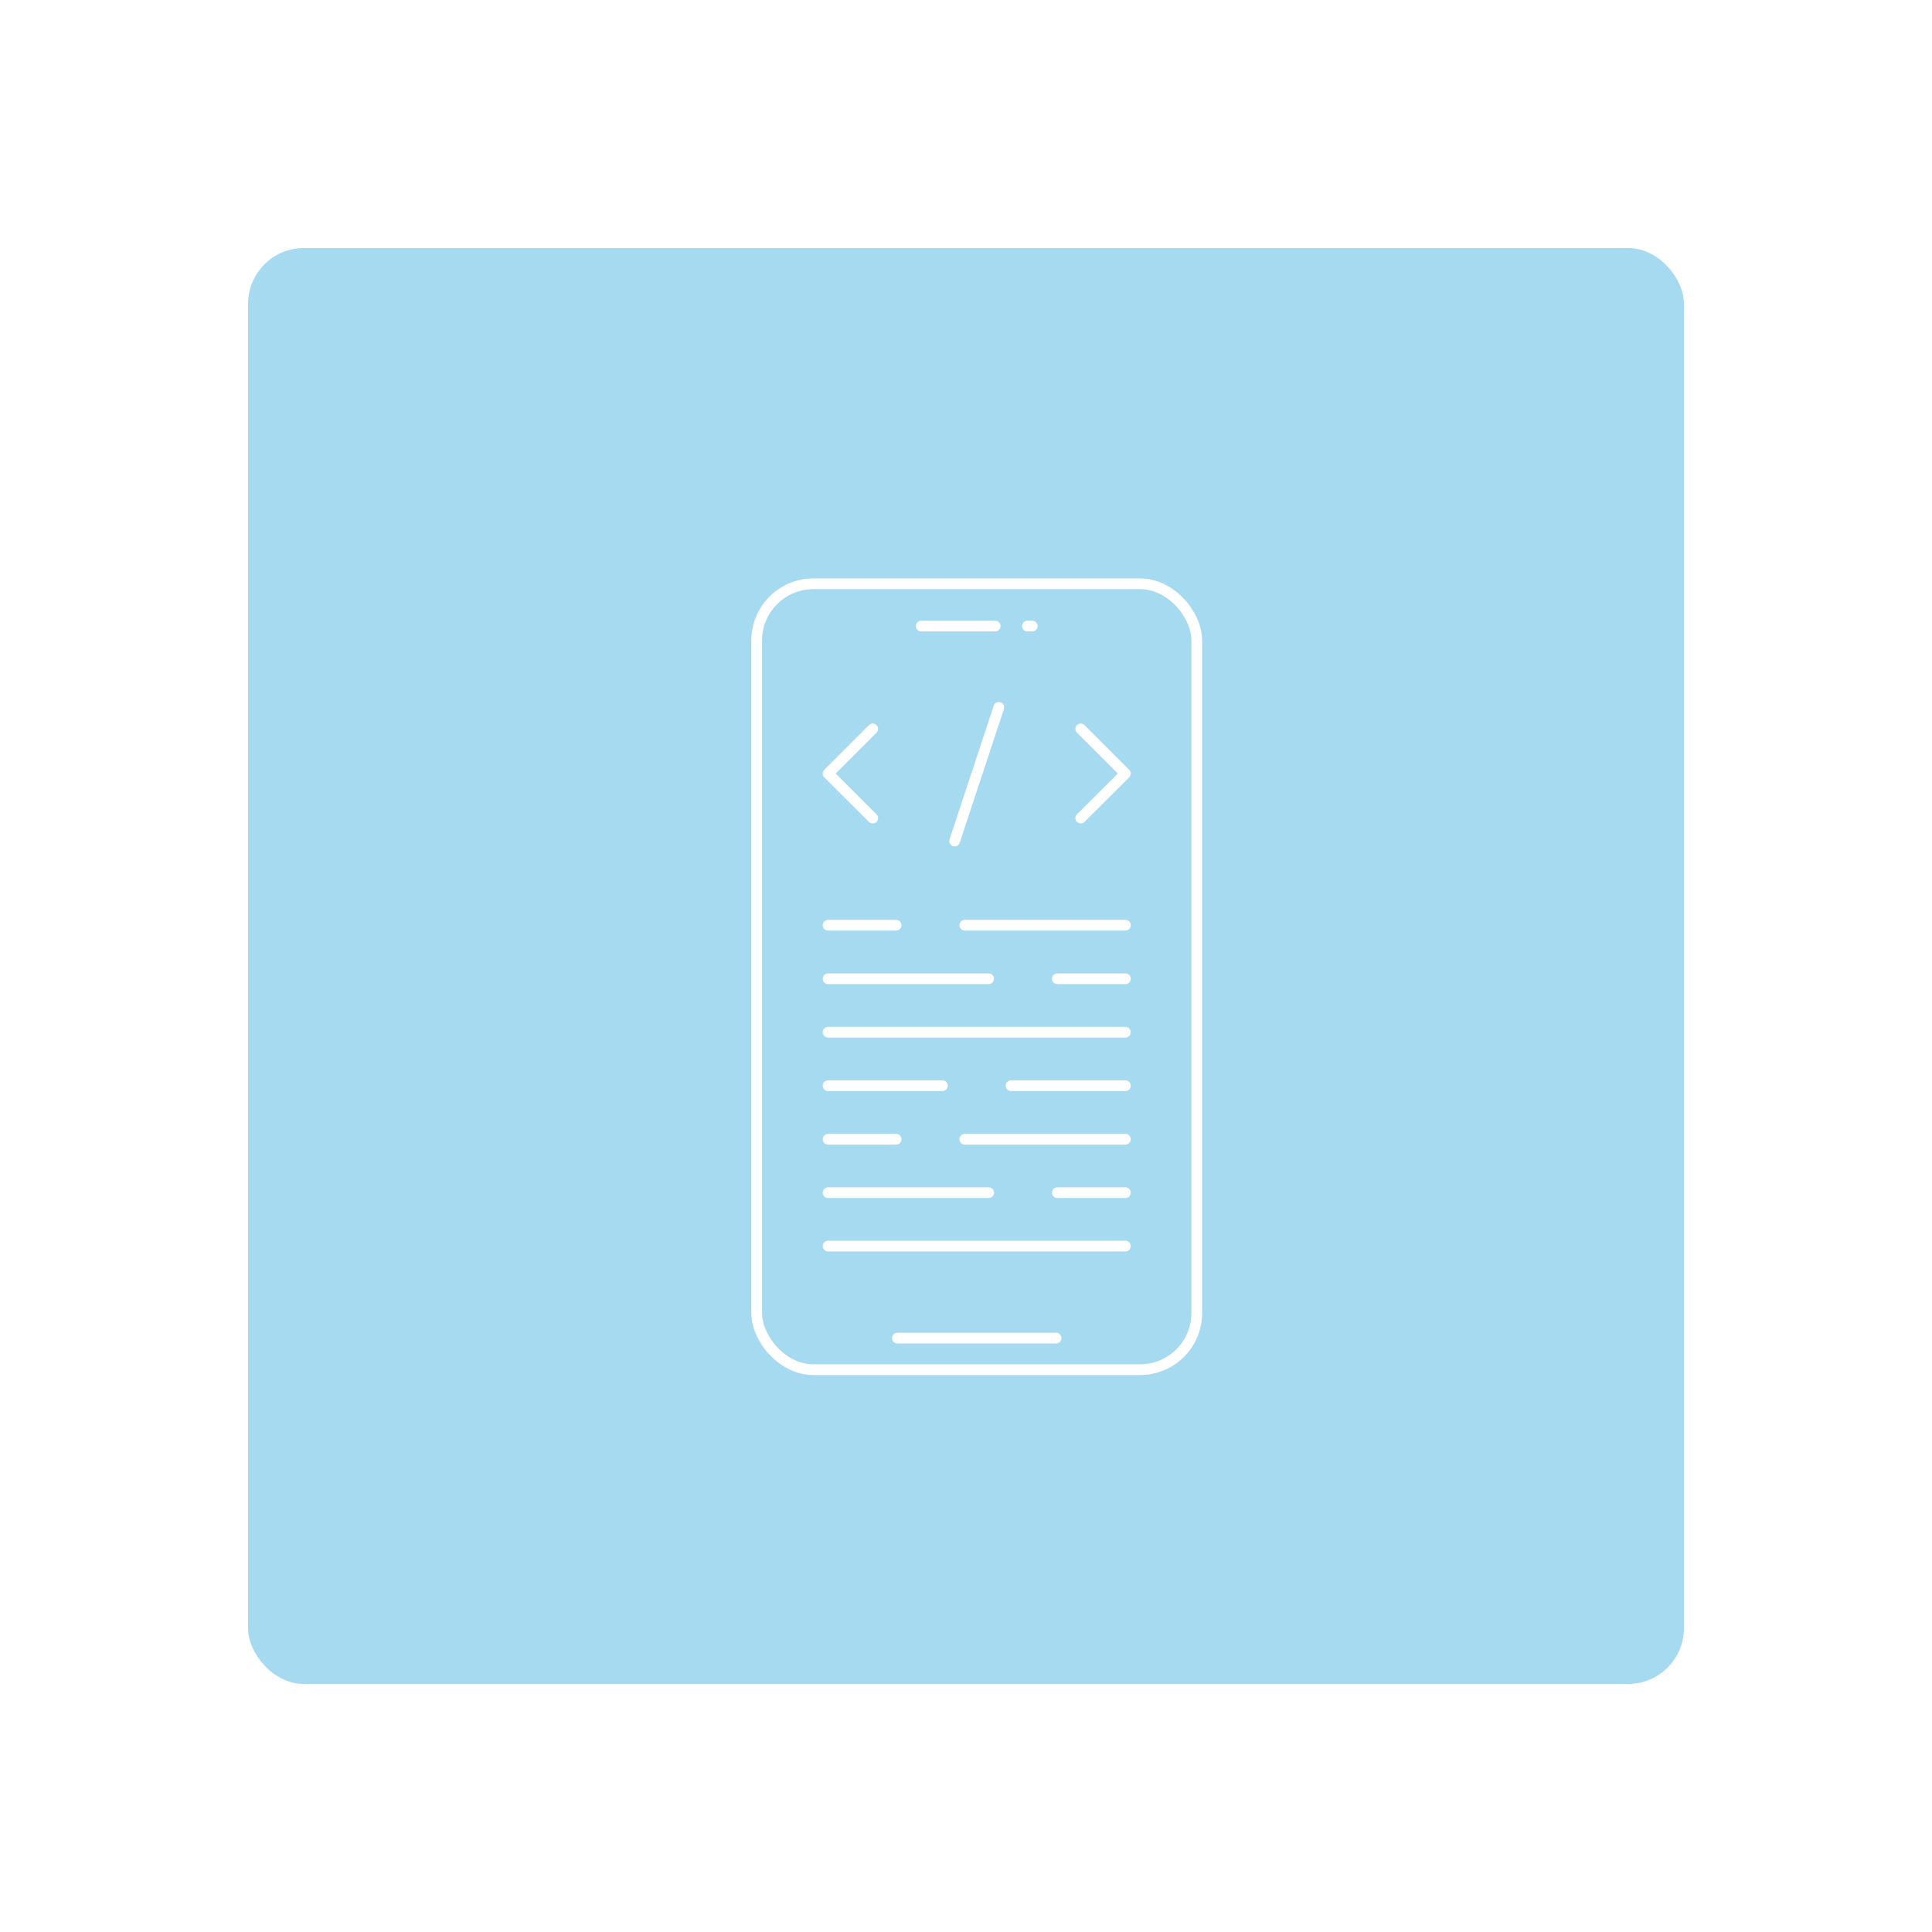 <?xml version="1.0" encoding="UTF-8"?>
<svg id="Layer_1" data-name="Layer 1" xmlns="http://www.w3.org/2000/svg" xmlns:xlink="http://www.w3.org/1999/xlink" viewBox="0 0 180 180">
  <defs>
    <style>
      .cls-1 {
        filter: url(#drop-shadow-8);
      }

      .cls-2 {
        fill: none;
        stroke: #fff;
        stroke-linecap: round;
        stroke-linejoin: round;
      }

      .cls-3 {
        fill: #a5daf1;
      }
    </style>
    <filter id="drop-shadow-8" filterUnits="userSpaceOnUse">
      <feOffset dx="1" dy="1"/>
      <feGaussianBlur result="blur" stdDeviation="1"/>
      <feFlood flood-color="#35475c" flood-opacity=".2"/>
      <feComposite in2="blur" operator="in"/>
      <feComposite in="SourceGraphic"/>
    </filter>
  </defs>
  <rect class="cls-3" x="23.11" y="23.11" width="133.78" height="133.78" rx="5.2" ry="5.2"/>
  <g class="cls-1">
    <rect class="cls-2" x="69.5" y="53.39" width="41" height="73.22" rx="5.28" ry="5.28"/>
    <g>
      <line class="cls-2" x1="84.83" y1="57.33" x2="91.72" y2="57.33"/>
      <line class="cls-2" x1="94.72" y1="57.33" x2="95.17" y2="57.33"/>
    </g>
    <line class="cls-2" x1="82.61" y1="123.67" x2="97.39" y2="123.67"/>
    <g>
      <polyline class="cls-2" points="80.31 75.22 76.15 71.07 80.31 66.91"/>
      <polyline class="cls-2" points="99.69 75.22 103.85 71.07 99.69 66.91"/>
      <line class="cls-2" x1="92.06" y1="64.9" x2="87.94" y2="77.36"/>
      <g>
        <line class="cls-2" x1="76.15" y1="85.2" x2="82.49" y2="85.2"/>
        <line class="cls-2" x1="88.89" y1="85.2" x2="103.85" y2="85.2"/>
      </g>
      <g>
        <line class="cls-2" x1="103.85" y1="90.19" x2="97.51" y2="90.19"/>
        <line class="cls-2" x1="91.11" y1="90.19" x2="76.15" y2="90.19"/>
      </g>
      <g>
        <line class="cls-2" x1="103.85" y1="100.15" x2="93.2" y2="100.15"/>
        <line class="cls-2" x1="86.8" y1="100.15" x2="76.15" y2="100.15"/>
      </g>
      <line class="cls-2" x1="103.85" y1="95.17" x2="76.15" y2="95.17"/>
      <g>
        <line class="cls-2" x1="76.15" y1="105.14" x2="82.49" y2="105.14"/>
        <line class="cls-2" x1="88.89" y1="105.14" x2="103.85" y2="105.14"/>
      </g>
      <g>
        <line class="cls-2" x1="103.85" y1="110.12" x2="97.51" y2="110.12"/>
        <line class="cls-2" x1="91.11" y1="110.12" x2="76.15" y2="110.12"/>
      </g>
      <line class="cls-2" x1="103.85" y1="115.1" x2="76.15" y2="115.1"/>
    </g>
  </g>
</svg>